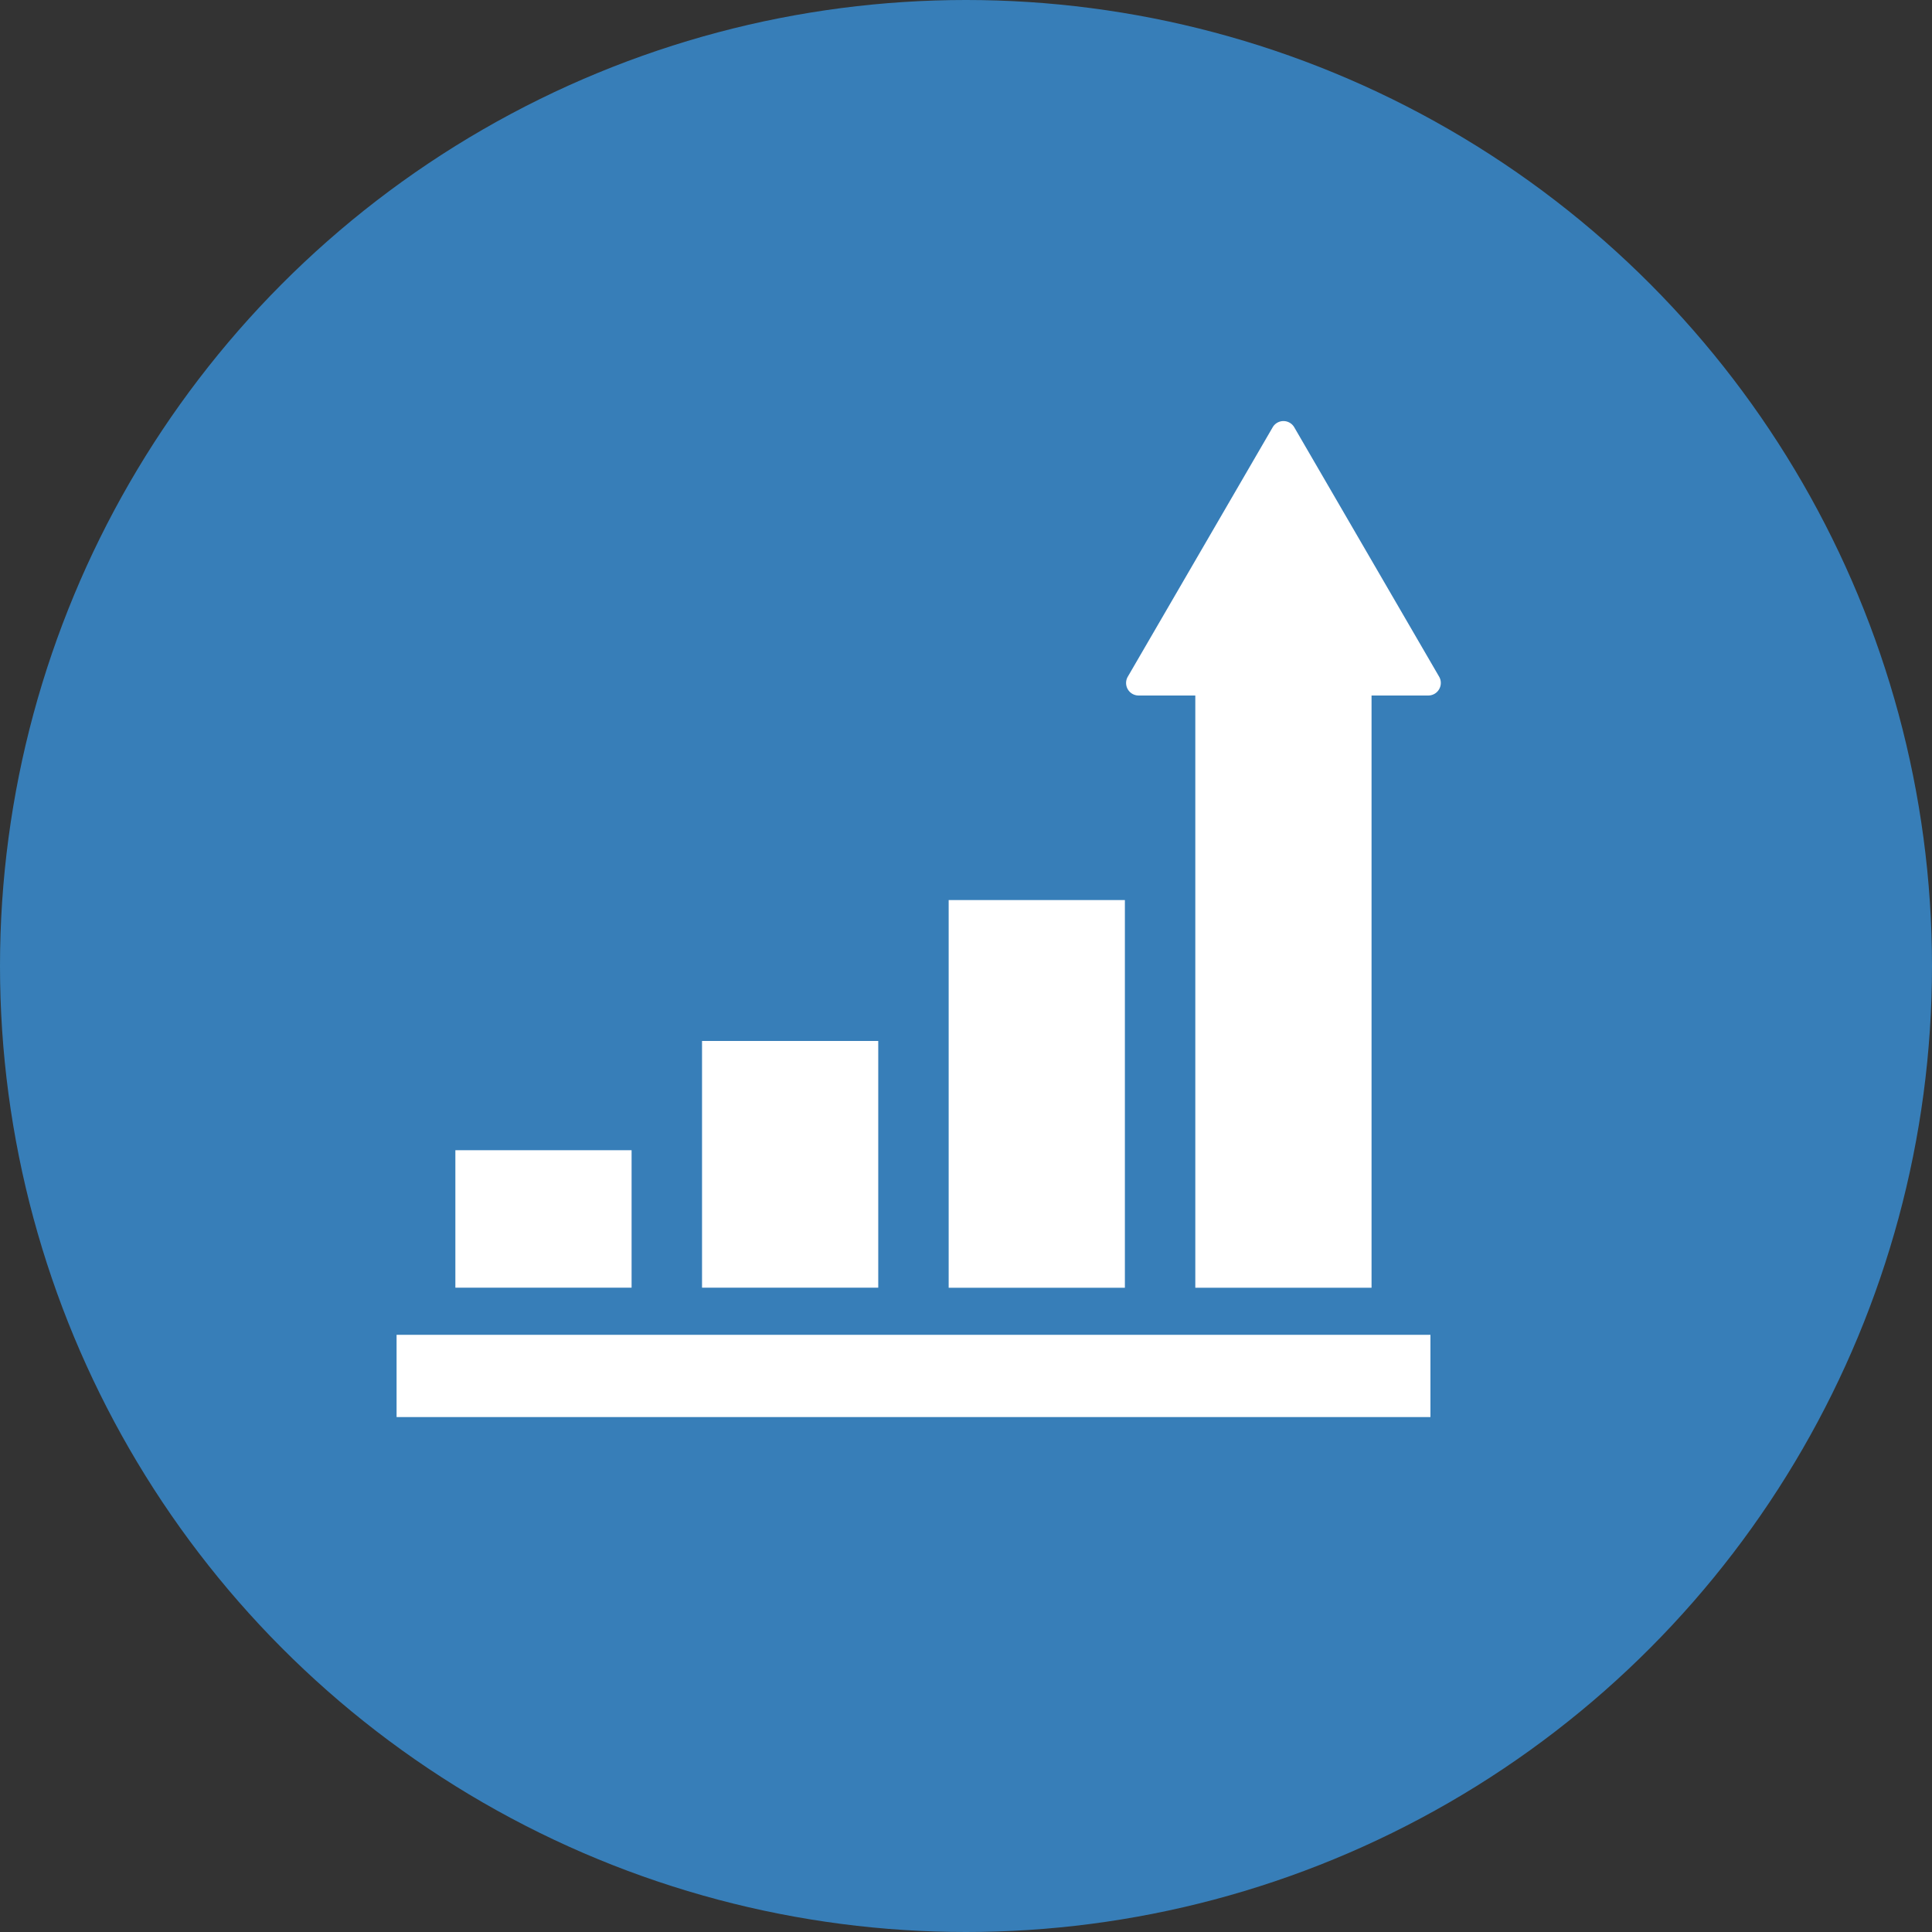 <svg xmlns="http://www.w3.org/2000/svg" width="100" height="100" viewBox="0 0 100 100"><rect x="0" y="0" width="100" height="100" fill="#333333" stroke="none"/><g transform="translate(1464.109 -3708.339)"><circle cx="50" cy="50" r="50" transform="translate(-1464.109 3708.339)" fill="#377eb8"/><rect width="9.121" height="12.77" transform="translate(-1427.772 3762.219)" fill="#fff"/><rect width="9.121" height="20.067" transform="translate(-1415.006 3754.926)" fill="#fff"/><rect width="9.121" height="7.115" transform="translate(-1440.539 3767.874)" fill="#fff"/><path d="M-1389.618,3743.367l-7.5-12.911a.647.647,0,0,0-.559-.323.647.647,0,0,0-.559.323l-7.5,12.911a.647.647,0,0,0,0,.647.645.645,0,0,0,.56.324h2.936v30.655h9.122v-30.655h2.936a.645.645,0,0,0,.561-.324A.647.647,0,0,0-1389.618,3743.367Z" fill="#fff"/><rect width="53.512" height="4.257" transform="translate(-1443.582 3777.429)" fill="#fff"/></g></svg>